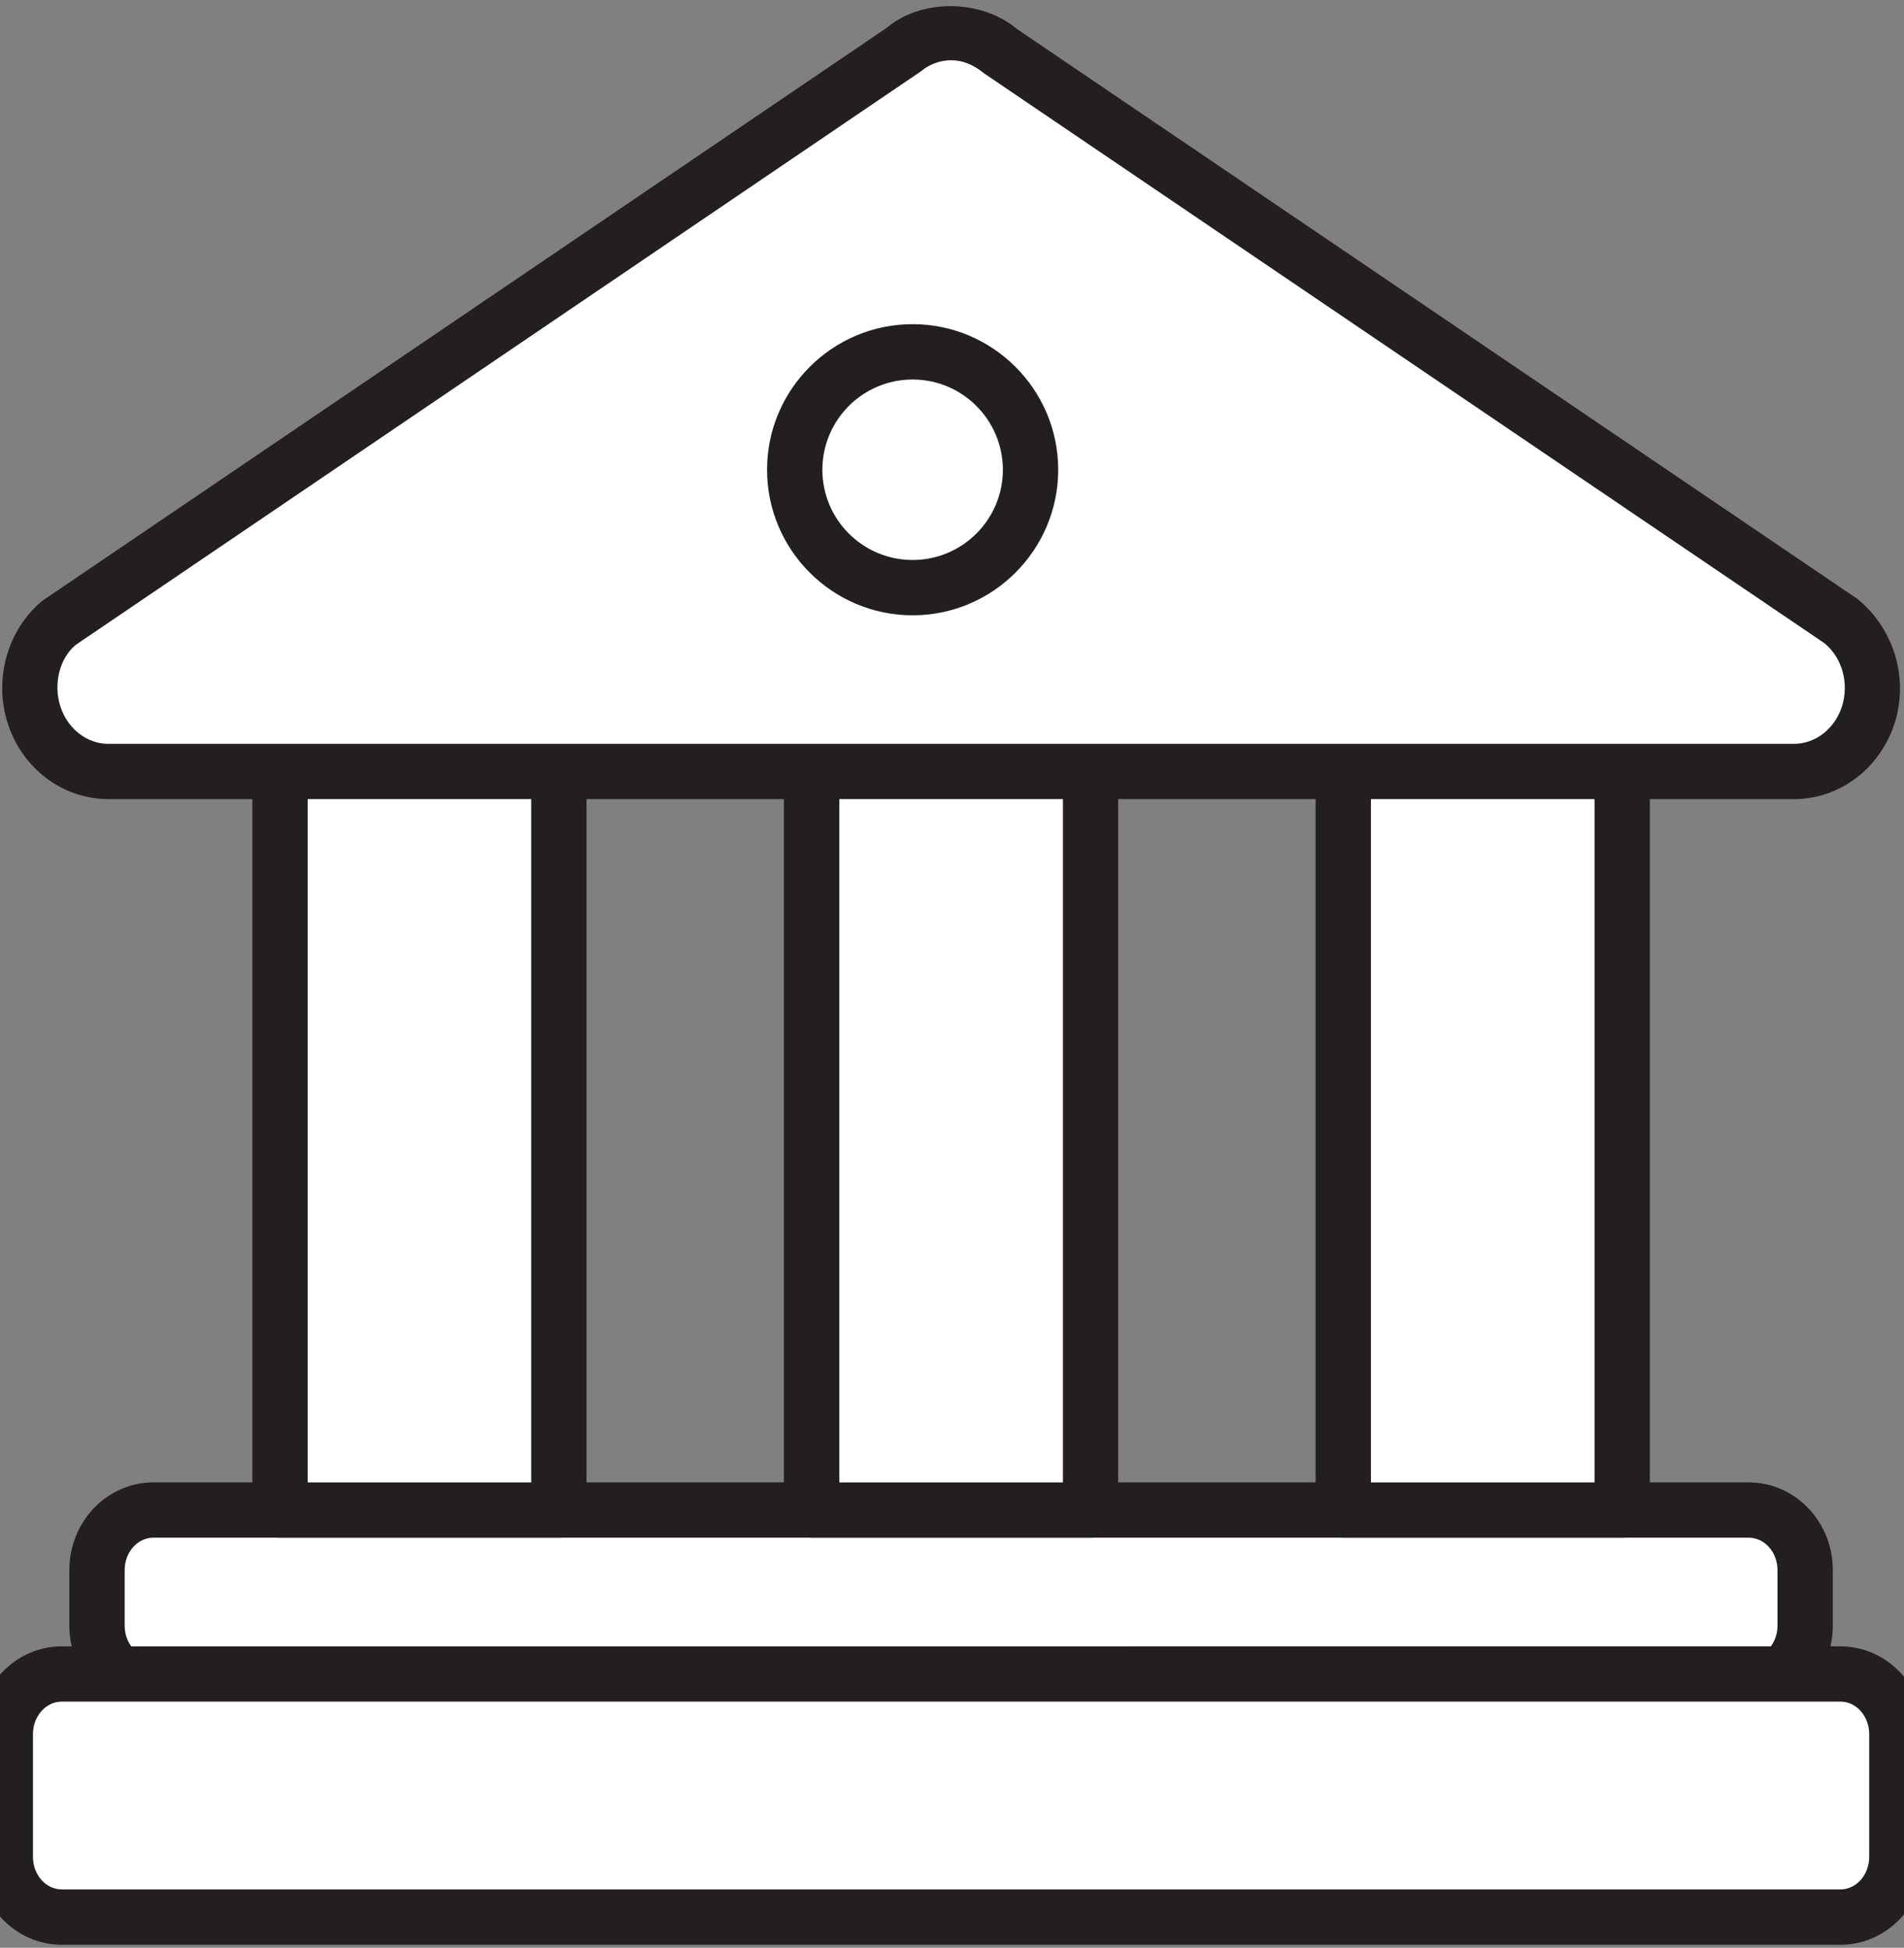 <?xml version="1.0" encoding="utf-8"?>
<!-- Generator: Adobe Illustrator 16.0.0, SVG Export Plug-In . SVG Version: 6.00 Build 0)  -->
<!DOCTYPE svg PUBLIC "-//W3C//DTD SVG 1.1//EN" "http://www.w3.org/Graphics/SVG/1.1/DTD/svg11.dtd">
<svg version="1.1" id="레이어_1" xmlns="http://www.w3.org/2000/svg" xmlns:xlink="http://www.w3.org/1999/xlink" x="0px"
	 y="0px" width="41.297px" height="42.25px" viewBox="0 0 41.297 42.25" enable-background="new 0 0 41.297 42.25"
	 xml:space="preserve">
<rect x="0" y="0" width="41.297" height="42.25" fill="#808080" stroke="none"/>
<g>
	<g>
		<path fill="#FFFFFF" d="M3.327,36.567c-0.674,0-1.223-0.585-1.223-1.303v-1.208c0-0.719,0.549-1.301,1.223-1.301h34.602
			c0.673,0,1.224,0.583,1.224,1.301v1.208c0,0.718-0.551,1.303-1.224,1.303H3.327z"/>
		<path fill="#231F20" d="M37.929,37.167H3.327c-1.005,0-1.823-0.854-1.823-1.903v-1.208c0-1.048,0.818-1.901,1.823-1.901h34.602
			c1.005,0,1.824,0.853,1.824,1.901v1.208C39.752,36.313,38.934,37.167,37.929,37.167z M3.327,33.355
			c-0.343,0-0.623,0.314-0.623,0.701v1.208c0,0.388,0.279,0.703,0.623,0.703h34.602c0.344,0,0.624-0.315,0.624-0.703v-1.208
			c0-0.387-0.28-0.701-0.624-0.701H3.327z"/>
	</g>
	<g>
		<path fill="#FFFFFF" d="M1.339,41.584c-0.678,0-1.224-0.583-1.224-1.304v-2.664c0-0.721,0.546-1.305,1.224-1.305H39.92
			c0.675,0,1.222,0.584,1.222,1.305v2.664c0,0.721-0.547,1.304-1.222,1.304H1.339z"/>
		<path fill="#231F20" d="M39.92,42.185H1.339c-1.005,0-1.824-0.854-1.824-1.904v-2.664c0-1.05,0.818-1.905,1.824-1.905H39.92
			c1.004,0,1.822,0.855,1.822,1.905v2.664C41.742,41.33,40.924,42.185,39.92,42.185z M1.339,36.911
			c-0.344,0-0.624,0.316-0.624,0.705v2.664c0,0.388,0.28,0.704,0.624,0.704H39.92c0.343,0,0.622-0.316,0.622-0.704v-2.664
			c0-0.389-0.279-0.705-0.622-0.705H1.339z"/>
	</g>
	<g>
		<g>
			<rect x="6.073" y="12.255" fill="#FFFFFF" width="6.049" height="20.5"/>
			<path fill="#231F20" d="M12.122,33.355H6.073c-0.332,0-0.6-0.269-0.6-0.6v-20.5c0-0.332,0.269-0.6,0.6-0.6h6.049
				c0.332,0,0.6,0.269,0.6,0.6v20.5C12.722,33.086,12.454,33.355,12.122,33.355z M6.673,32.155h4.849V12.855H6.673V32.155z"/>
		</g>
		<g>
			<rect x="17.604" y="12.255" fill="#FFFFFF" width="6.05" height="20.5"/>
			<path fill="#231F20" d="M23.653,33.355h-6.05c-0.332,0-0.6-0.269-0.6-0.6v-20.5c0-0.332,0.269-0.6,0.6-0.6h6.05
				c0.332,0,0.6,0.269,0.6,0.6v20.5C24.253,33.086,23.985,33.355,23.653,33.355z M18.204,32.155h4.85V12.855h-4.85V32.155z"/>
		</g>
		<g>
			<rect x="29.135" y="12.255" fill="#FFFFFF" width="6.05" height="20.5"/>
			<path fill="#231F20" d="M35.185,33.355h-6.05c-0.332,0-0.6-0.269-0.6-0.6v-20.5c0-0.332,0.269-0.6,0.6-0.6h6.05
				c0.332,0,0.6,0.269,0.6,0.6v20.5C35.785,33.086,35.516,33.355,35.185,33.355z M29.735,32.155h4.85V12.855h-4.85V32.155z"/>
		</g>
	</g>
	<g>
		<path fill="#FFFFFF" d="M2.351,16.734c-0.728,0-1.373-0.491-1.61-1.221c-0.237-0.733-0.012-1.544,0.562-2.019L19.581,1.093
			c0.307-0.258,0.68-0.386,1.047-0.386c0.372,0,0.741,0.128,1.05,0.386l18.281,12.401c0.569,0.475,0.795,1.286,0.561,2.019
			c-0.237,0.73-0.884,1.221-1.611,1.221H2.351z"/>
		<path fill="#231F20" d="M38.908,17.334H2.351c-0.986,0-1.863-0.657-2.181-1.636c-0.312-0.966-0.011-2.037,0.75-2.667L19.244,0.596
			c0.708-0.604,2.008-0.642,2.819,0.037l18.233,12.365c0.802,0.665,1.103,1.735,0.795,2.698
			C40.772,16.677,39.895,17.334,38.908,17.334z M20.628,1.307c-0.238,0-0.473,0.087-0.66,0.245L1.639,13.991
			c-0.34,0.285-0.49,0.836-0.328,1.338c0.157,0.481,0.575,0.806,1.04,0.806h36.558c0.466,0,0.884-0.324,1.041-0.807
			c0.16-0.5,0.01-1.053-0.374-1.373L21.341,1.589C21.1,1.392,20.87,1.307,20.628,1.307z"/>
	</g>
	<g>
		<circle fill="#FFFFFF" cx="19.794" cy="10.189" r="2.557"/>
		<path fill="#231F20" d="M19.794,13.347c-1.741,0-3.157-1.417-3.157-3.157c0-1.741,1.416-3.158,3.157-3.158
			c1.741,0,3.158,1.417,3.158,3.158C22.952,11.93,21.535,13.347,19.794,13.347z M19.794,8.232c-1.079,0-1.957,0.878-1.957,1.958
			c0,1.079,0.877,1.957,1.957,1.957c1.08,0,1.958-0.878,1.958-1.957C21.751,9.11,20.874,8.232,19.794,8.232z"/>
	</g>
</g>
</svg>
